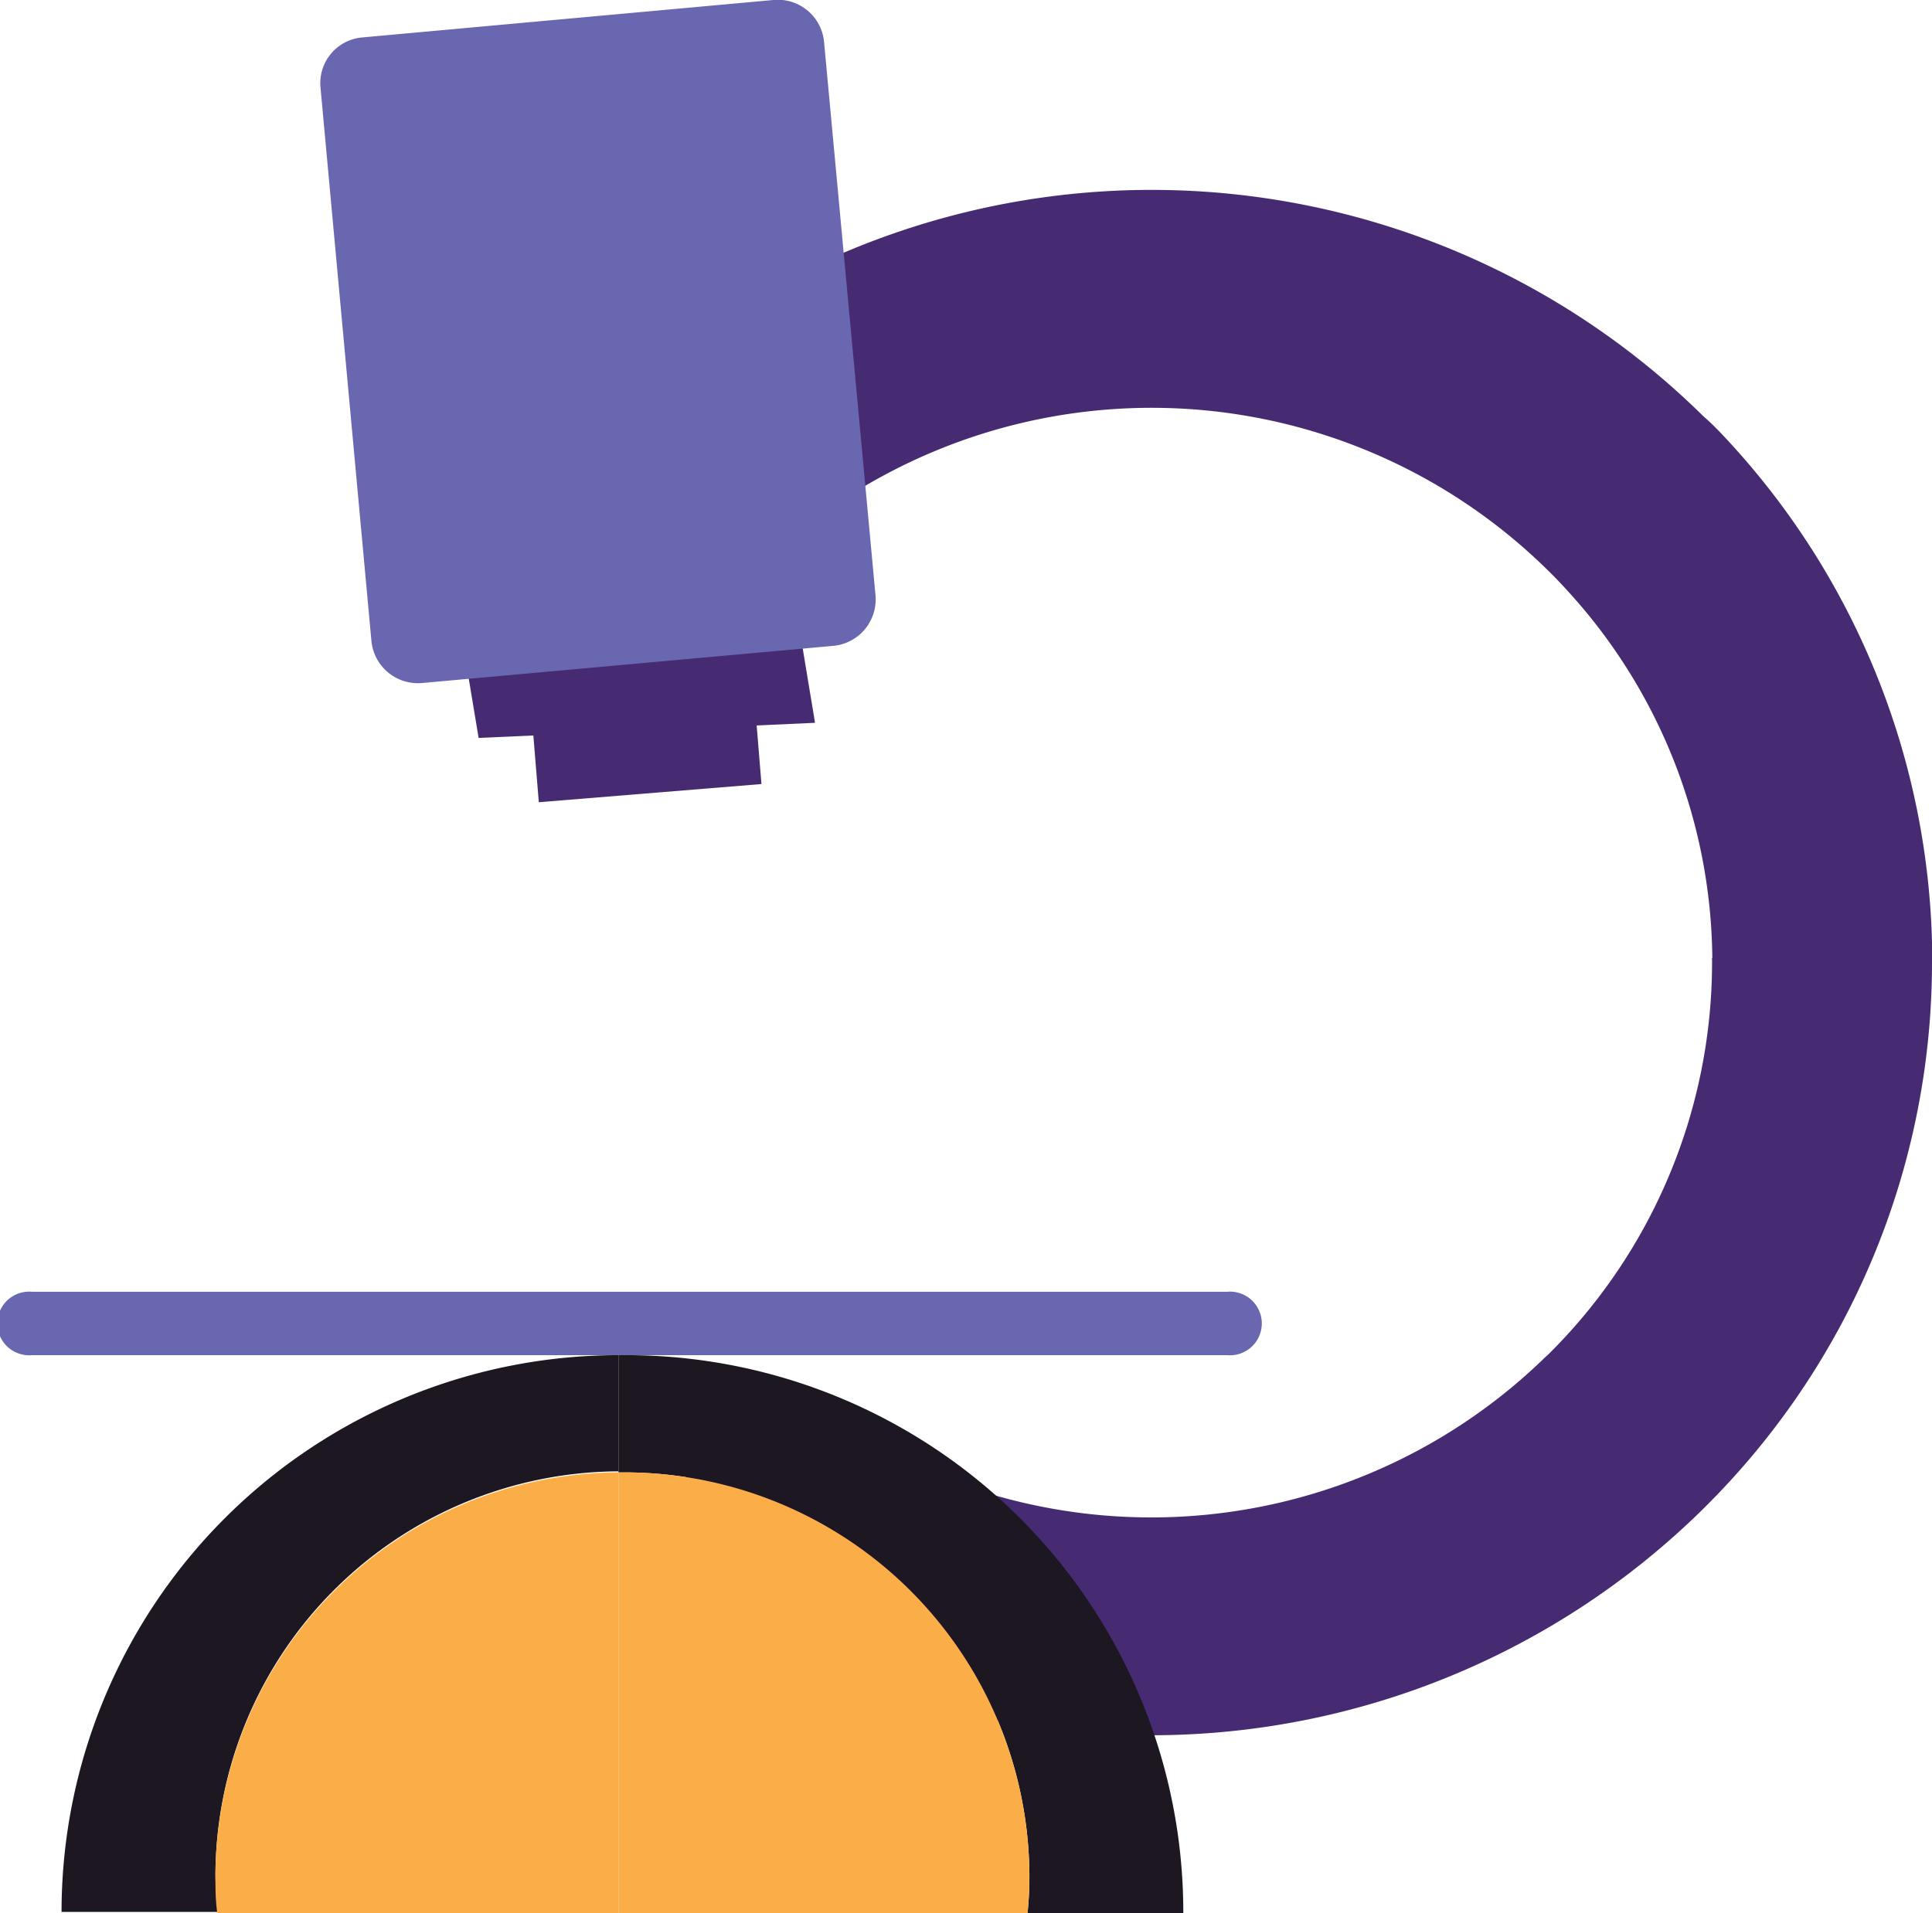 <svg xmlns="http://www.w3.org/2000/svg" viewBox="0 0 72.82 72.12"><defs><style>.cls-1{fill:#462b73;}.cls-2{fill:#6967af;}.cls-3{fill:#1c1721;}.cls-4{fill:#fbae48;}</style></defs><g id="Layer_2" data-name="Layer 2"><g id="Page_1" data-name="Page 1"><g id="_Icon5_" data-name="&lt;Icon5&gt;"><path class="cls-1" d="M65.21,16.7c-.33-.36-.66-.71-1-1a29.61,29.61,0,0,0-41.61,0l-.06.06,5.86,5.81.06-.06a21.27,21.27,0,0,1,29.89,0c.35.34.68.7,1,1.06a20.76,20.76,0,0,1,5.19,13.6h8.29A28.94,28.94,0,0,0,65.21,16.7Z"/><path class="cls-1" d="M64.53,36.12v.06a20.81,20.81,0,0,1-6.19,14.9l-.06.05a21.27,21.27,0,0,1-28.76.93l-5.87,5.82a29.62,29.62,0,0,0,40.49-.94l.06-.06a28.92,28.92,0,0,0,8.62-20.7v-.06Z"/><path class="cls-2" d="M1.21,48.7a1.2,1.2,0,1,0,0,2.39h22.5V48.7Z"/><path class="cls-2" d="M46.25,48.7H23.71v2.39H46.25a1.2,1.2,0,1,0,0-2.39Z"/><polygon class="cls-1" points="26.61 2.48 20.49 2.75 13.92 3.05 18.04 27.82 24.31 27.54 30.72 27.25 26.61 2.48"/><path class="cls-2" d="M31.06,1.58A1.75,1.75,0,0,0,29.15,0L21.57.69l-7.9.72A1.73,1.73,0,0,0,12.08,3.3L14,24.17a1.76,1.76,0,0,0,1.91,1.58l7.74-.7,7.75-.7A1.76,1.76,0,0,0,33,22.45Z"/><path class="cls-3" d="M2.32,72s0,0,0,.08H8.19c0-.47-.07-.94-.07-1.41a15.27,15.27,0,0,1,15.19-15.2V51.09A21,21,0,0,0,2.32,72Z"/><path class="cls-3" d="M23.46,51.09h-.15v4.42h.15A15.27,15.27,0,0,1,38.8,70.71a13.31,13.31,0,0,1-.07,1.41H44.6V72A21,21,0,0,0,23.46,51.09Z"/><path class="cls-4" d="M8.12,70.71c0,.47,0,.94.07,1.41H23.31V55.51A15.27,15.27,0,0,0,8.12,70.71Z"/><path class="cls-4" d="M38.8,70.71a15.27,15.27,0,0,0-15.34-15.2h-.15V72.12H38.73A13.31,13.31,0,0,0,38.8,70.71Z"/><rect class="cls-1" x="20.1" y="25.16" width="8.42" height="4.75" transform="translate(-2.16 2.07) rotate(-4.67)"/></g></g></g></svg>